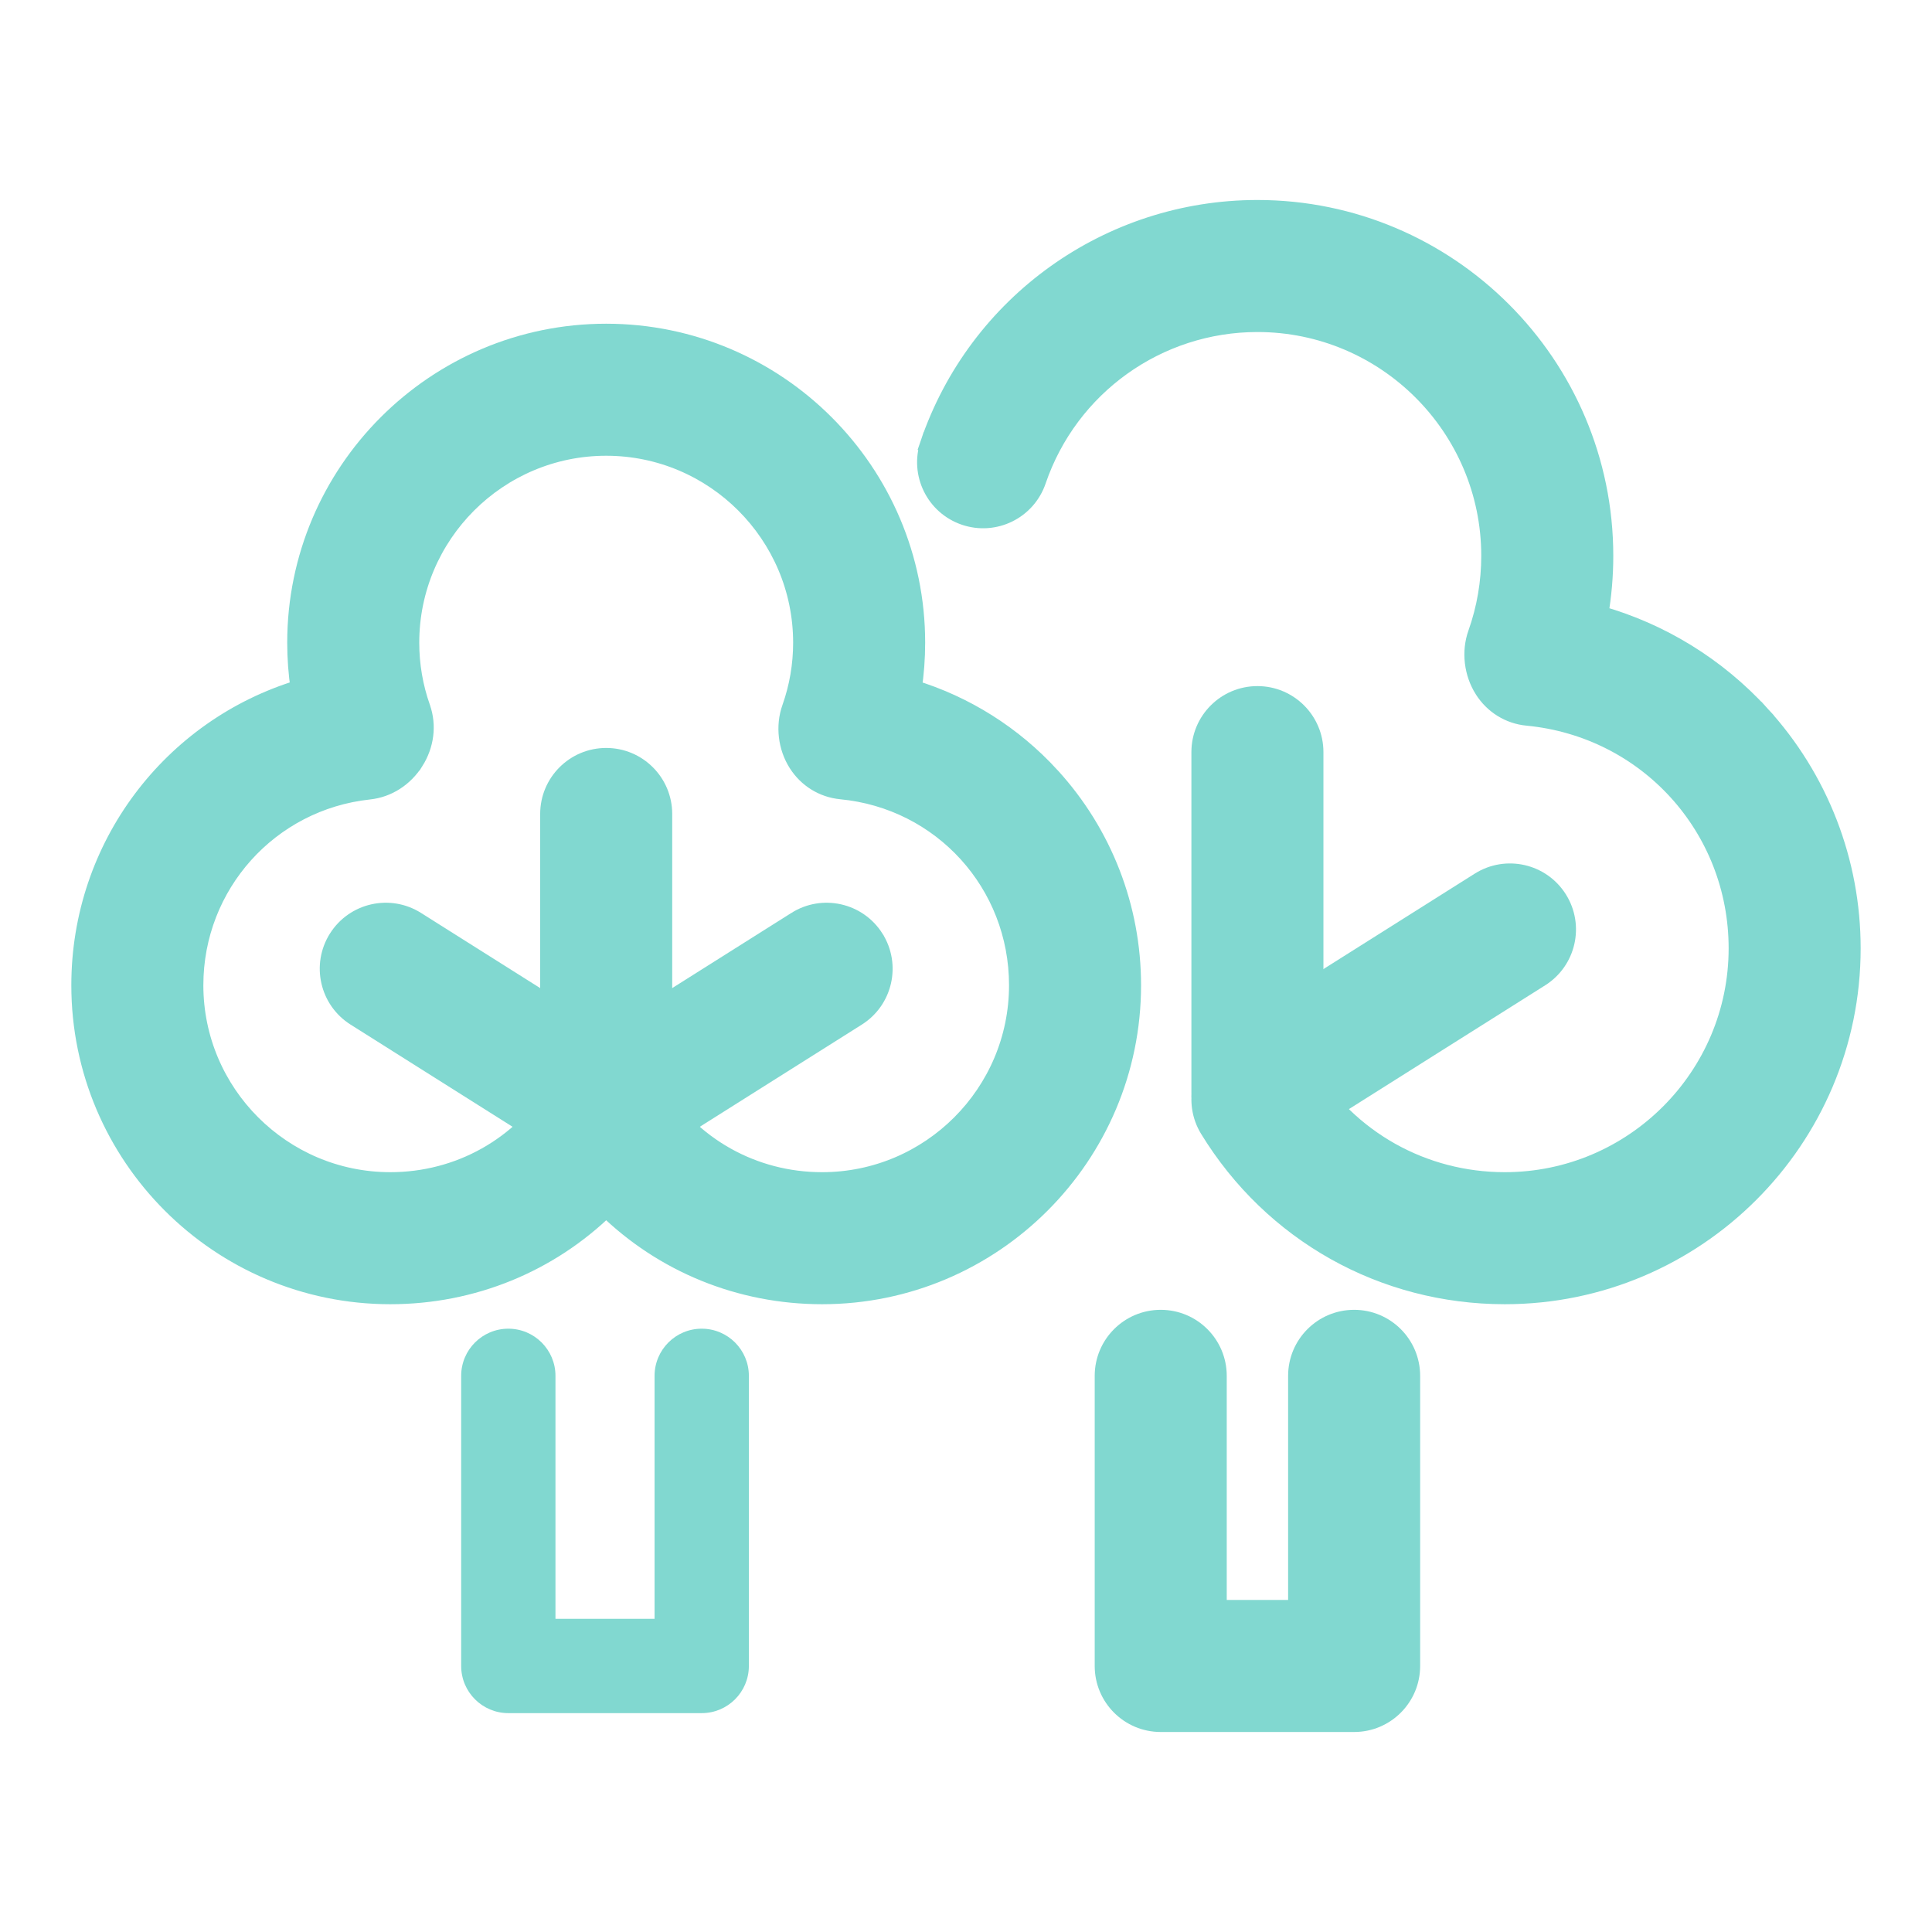 <?xml version="1.0" encoding="UTF-8"?> <svg xmlns="http://www.w3.org/2000/svg" width="512" height="512" viewBox="0 0 512 512" fill="none"><path d="M318.234 289.569C318.234 297.85 324.949 304.564 333.23 304.564C341.511 304.564 348.225 297.851 348.224 289.569C348.224 289.569 348.224 289.569 348.224 289.569V199.318C348.224 191.037 341.51 184.323 333.23 184.323C324.948 184.323 318.234 191.038 318.234 199.318V289.569Z" fill="#81D8D0" stroke="#81D8D0" stroke-width="5"></path><path d="M320.903 296.308L320.903 296.308C323.757 300.831 328.629 303.304 333.598 303.304C336.336 303.304 339.105 302.554 341.585 300.991L341.586 300.991L408.157 259.001C415.161 254.584 417.258 245.322 412.84 238.319C408.423 231.316 399.163 229.219 392.158 233.636L392.158 233.636L325.586 275.625C318.582 280.043 316.486 289.304 320.903 296.308Z" fill="#81D8D0" stroke="#81D8D0" stroke-width="5"></path><path d="M185.962 453.997H134.71C127.809 453.997 122.215 448.402 122.215 441.502V364.612C122.215 357.712 127.809 352.117 134.71 352.117C141.611 352.117 147.205 357.711 147.205 364.612V429.007H173.467V364.612C173.467 357.712 179.061 352.117 185.962 352.117C192.864 352.117 198.458 357.711 198.458 364.612V441.502C198.456 448.401 192.862 453.997 185.962 453.997Z" fill="#81D8D0"></path><path d="M278.418 205.776L278.418 205.775C268.39 194.811 255.72 186.869 241.754 182.625C242.369 178.567 242.678 174.458 242.678 170.32C242.678 125.087 205.881 88.289 160.647 88.289C115.413 88.289 78.616 125.086 78.616 170.32C78.616 174.453 78.924 178.557 79.537 182.61C45.525 192.878 21.402 224.327 21.402 261.101C21.402 306.335 58.199 343.131 103.432 343.131C125.227 343.131 145.537 334.712 160.647 319.94C175.758 334.712 196.068 343.131 217.862 343.131C263.096 343.131 299.895 306.335 299.893 261.099C299.893 240.567 292.265 220.917 278.418 205.776ZM173.437 288.215L173.436 288.215C170.712 283.765 165.867 281.049 160.648 281.049C155.427 281.049 150.584 283.763 147.858 288.214L147.858 288.215C138.3 303.831 121.702 313.141 103.432 313.141C74.739 313.141 51.391 289.793 51.391 261.1C51.391 234.443 71.346 212.215 97.801 209.38C102.73 208.854 107.093 206.013 109.814 201.704L109.815 201.704C112.522 197.415 113.203 192.277 111.561 187.614L111.561 187.613C109.6 182.055 108.606 176.237 108.606 170.32C108.606 141.626 131.955 118.279 160.648 118.279C189.341 118.279 212.689 141.627 212.689 170.321C212.689 176.268 211.684 182.114 209.705 187.695C208.027 192.421 208.687 197.959 211.405 202.231C213.969 206.262 218.148 208.859 222.881 209.318L222.885 209.319C249.694 211.881 269.904 234.133 269.904 261.101C269.904 289.794 246.556 313.142 217.862 313.142C199.592 313.142 182.994 303.831 173.437 288.215Z" fill="#81D8D0" stroke="#81D8D0" stroke-width="5"></path><path d="M145.652 297.749C145.652 306.03 152.365 312.744 160.647 312.744C168.93 312.744 175.643 306.03 175.643 297.749V215.71C175.643 207.429 168.93 200.715 160.647 200.715C152.365 200.715 145.652 207.43 145.652 215.71V297.749Z" fill="#81D8D0" stroke="#81D8D0" stroke-width="5"></path><path d="M148.276 301.376L148.276 301.376C151.129 305.9 156.002 308.372 160.97 308.372C163.706 308.372 166.477 307.624 168.959 306.059L227.059 269.414C234.063 264.996 236.159 255.737 231.742 248.732L231.742 248.731C227.324 241.728 218.063 239.63 211.059 244.048C211.059 244.048 211.059 244.049 211.059 244.049L152.959 280.694C145.955 285.112 143.859 294.371 148.276 301.376Z" fill="#81D8D0" stroke="#81D8D0" stroke-width="5"></path><path d="M152.337 306.059L152.337 306.06C154.819 307.624 157.588 308.372 160.325 308.372C165.294 308.372 170.166 305.9 173.019 301.377L173.019 301.376C177.436 294.371 175.34 285.112 168.336 280.694L110.236 244.048L110.236 244.048C103.231 239.631 93.971 241.725 89.553 248.732C85.136 255.737 87.233 264.996 94.237 269.414L152.337 306.059Z" fill="#81D8D0" stroke="#81D8D0" stroke-width="5"></path><path d="M343.864 364.612V426.506H322.6V364.612C322.6 356.331 315.886 349.616 307.605 349.616C299.323 349.616 292.609 356.332 292.609 364.612V441.502C292.609 449.783 299.324 456.497 307.605 456.497H358.858C367.14 456.497 373.853 449.781 373.854 441.502V441.502V364.612C373.854 356.331 367.14 349.616 358.859 349.616C350.578 349.616 343.864 356.332 343.864 364.612Z" fill="#81D8D0" stroke="#81D8D0" stroke-width="5"></path><path d="M320.442 299.192L320.442 299.192C337.28 326.698 366.578 343.131 398.79 343.131C449.413 343.131 490.596 301.95 490.593 251.324C490.593 228.347 482.057 206.355 466.56 189.409L464.715 191.096L466.56 189.409C454.9 176.66 440.051 167.563 423.697 162.965C424.587 157.812 425.037 152.581 425.037 147.307C425.037 96.681 383.854 55.5 333.229 55.5C293.947 55.5 259.031 80.48 246.346 117.658L248.708 118.464L246.346 117.658C243.672 125.496 247.857 134.018 255.696 136.691C263.53 139.366 272.055 135.182 274.728 127.343C283.271 102.309 306.78 85.49 333.23 85.49C367.315 85.49 395.048 113.224 395.048 147.308C395.048 154.374 393.854 161.318 391.508 167.933C389.8 172.728 390.473 178.349 393.231 182.691L393.232 182.692C395.808 186.744 400.002 189.357 404.75 189.816L404.753 189.816C436.6 192.857 460.606 219.29 460.606 251.325C460.606 285.408 432.873 313.141 398.79 313.141C377.09 313.141 357.374 302.081 346.022 283.535L346.021 283.535C341.697 276.476 332.468 274.248 325.403 278.574L325.403 278.574C318.342 282.899 316.119 292.128 320.442 299.192Z" fill="#81D8D0" stroke="#81D8D0" stroke-width="5"></path></svg> 